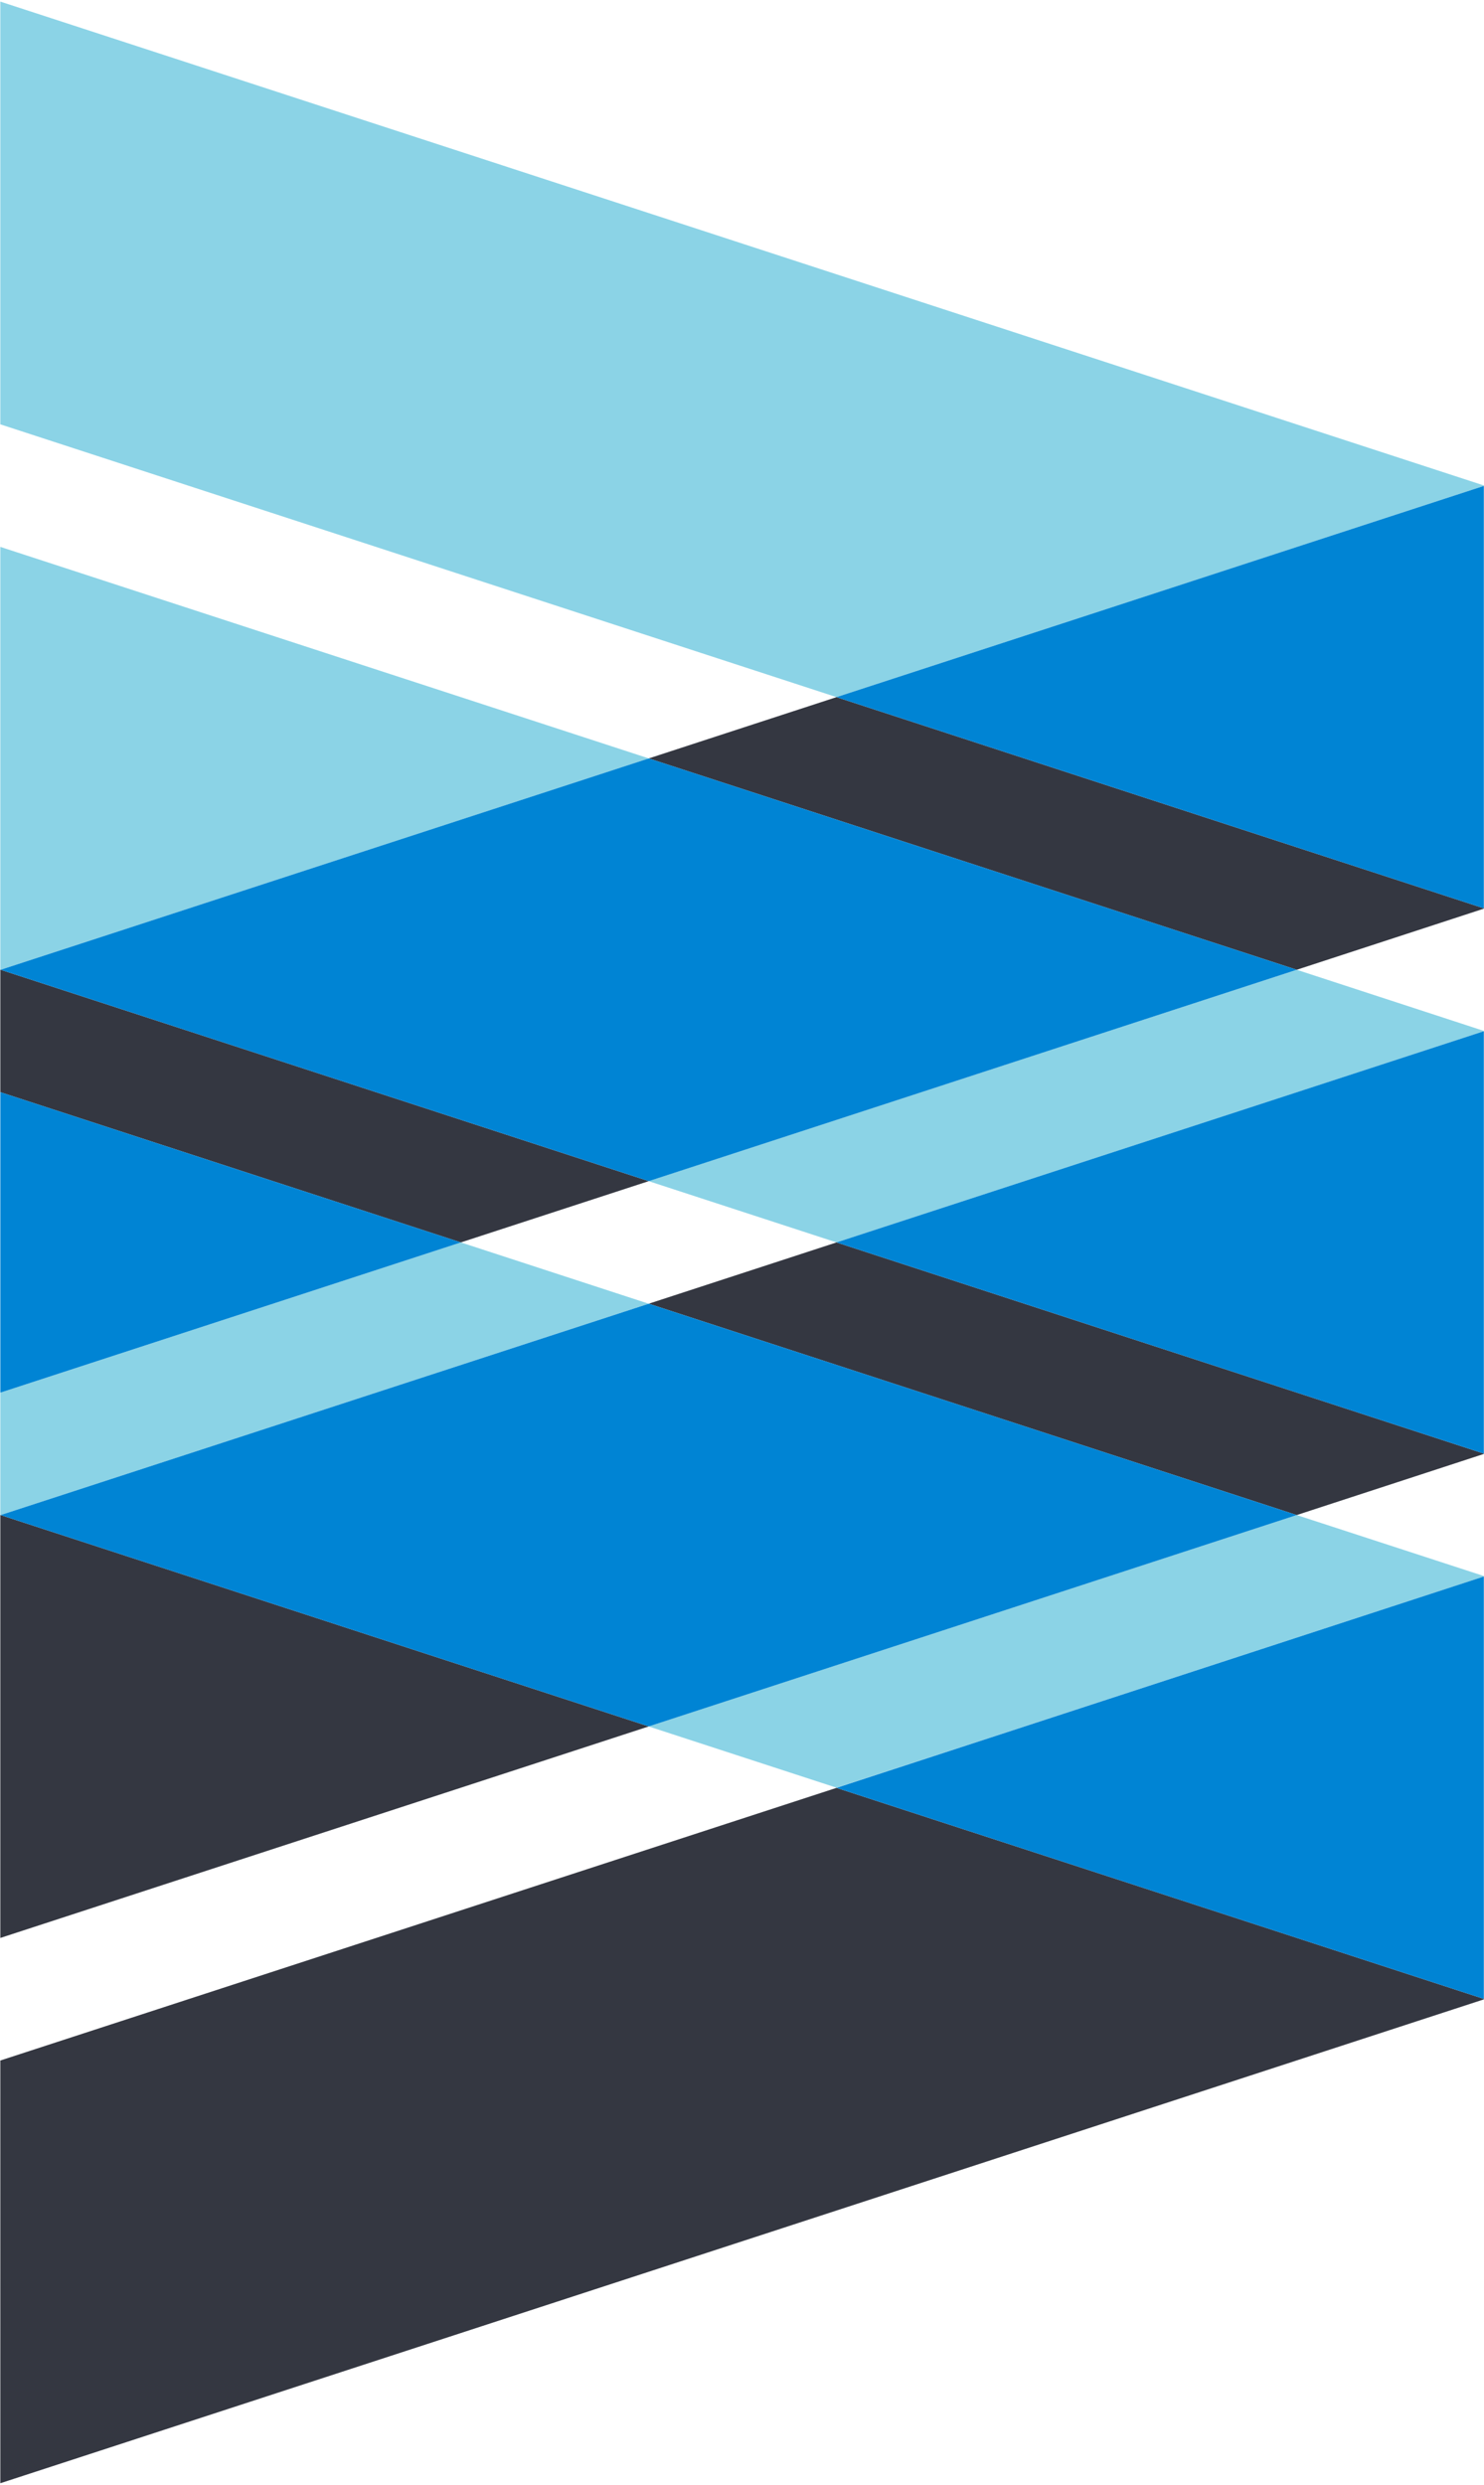 <svg version="1.2" xmlns="http://www.w3.org/2000/svg" viewBox="0 0 928 1553" width="928" height="1553">
	<title>envestnet_logo</title>
	<style>
		.s0 { fill: #8bd3e6 } 
		.s1 { fill: #343741 } 
		.s2 { fill: #0084d4 } 
	</style>
	<path id="Layer" class="s0" d="m0.2 1v264.2l522.9 170.5 404.8-132v-0.3z"/>
	<path id="Layer" class="s0" d="m0.2 341.8v264.2l0.2 0.1 405.3-132.1z"/>
	<path id="Layer" class="s0" d="m523.1 776.5l404.8-132v-0.2l-117-38.2-405.3 132.1z"/>
	<path id="Layer" class="s0" d="m523.1 1117.3l404.8-132v-0.3l-117-38.1-405.3 132.1z"/>
	<path id="Layer" class="s0" d="m288.2 776.5l-288 93.9v76.5h0.2l405.2-132.1z"/>
	<path id="Layer" class="s1" d="m0.2 947v264.2l405.5-132.2-405.3-132.1z"/>
	<path id="Layer" class="s1" d="m405.7 814.8l405.2 132.1 117-38.2v-0.2l-404.8-132z"/>
	<path id="Layer" class="s2" d="m927.9 908.5v-264l-404.8 132z"/>
	<path id="Layer" class="s2" d="m0.4 946.9l405.3 132.1 405.2-132.1-405.2-132.1z"/>
	<path id="Layer" class="s1" d="m0.2 1287.8v264.2l927.7-302.4v-0.3l-404.8-131.9z"/>
	<path id="Layer" class="s2" d="m927.9 1249.3v-264l-404.8 132.1z"/>
	<path id="Layer" class="s1" d="m405.7 474l405.2 132.1 117-38.2v-0.2l-404.8-132z"/>
	<path id="Layer" class="s1" d="m405.7 738.2l-405.3-132.1h-0.2v76.5l288 93.9z"/>
	<path id="Layer" class="s2" d="m927.9 567.7v-264l-404.8 132z"/>
	<path id="Layer" class="s2" d="m0.4 606.1l405.3 132.1 405.2-132.1-405.2-132.1z"/>
	<path id="Layer" class="s2" d="m0.2 682.6v187.8l288-93.9z"/>
</svg>
